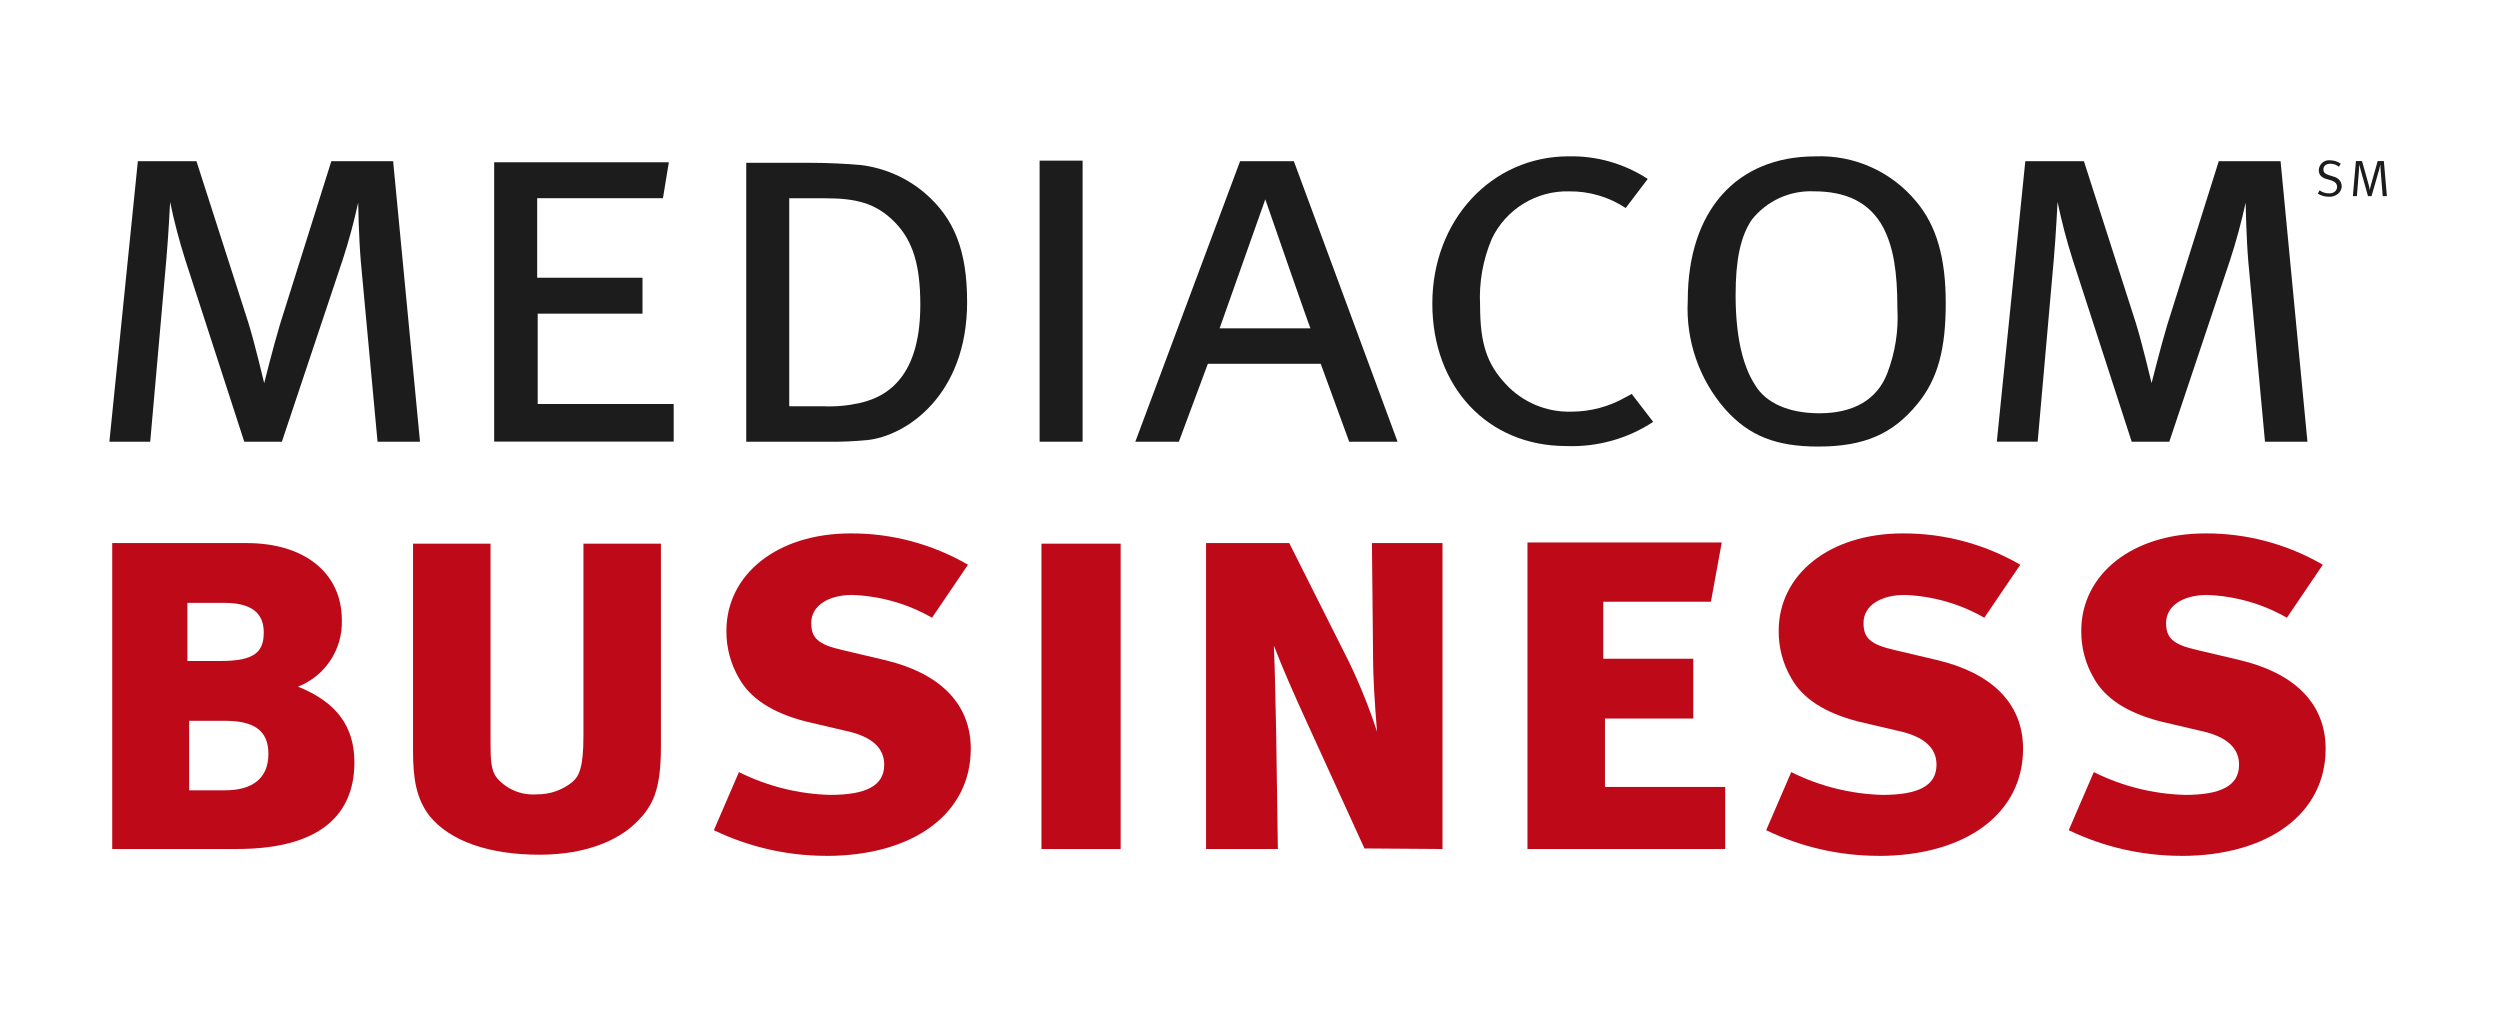 <?xml version="1.0" encoding="UTF-8"?>
<svg xmlns="http://www.w3.org/2000/svg" width="320" height="130" viewBox="0 0 320 130" fill="none">
  <g clip-path="url(#clip0_2160_1214)">
    <path d="M30.334 108.673H14.364V69.514H31.578C39.018 69.514 43.756 73.38 43.756 79.359C43.881 83.105 41.632 86.523 38.142 87.891C43.029 89.858 45.362 92.923 45.362 97.591C45.362 104.081 41.206 108.67 30.339 108.67M28.734 77.165H23.987V84.604H28.29C32.593 84.604 33.76 83.436 33.76 80.959C33.76 79.133 32.959 77.165 28.728 77.165M28.801 92.262H24.211V101.159H28.813C32.315 101.159 34.356 99.626 34.356 96.491C34.356 93.576 32.606 92.262 28.813 92.262" fill="#BE0919"></path>
    <path d="M81.31 105.393C79.195 107.439 75.184 109.404 69.058 109.404C62.567 109.404 57.608 107.654 54.985 104.448C53.307 102.26 52.87 99.779 52.87 96.132V69.589H62.788V95.038C62.788 97.371 62.861 98.617 63.59 99.559C64.856 101.04 66.752 101.828 68.694 101.676C70.37 101.701 72.001 101.131 73.296 100.069C74.098 99.341 74.68 98.318 74.68 94.233V69.587H84.598V95.547C84.598 101.31 83.504 103.276 81.318 105.391" fill="#BE0919"></path>
    <path d="M105.741 109.548C100.767 109.543 95.859 108.421 91.374 106.267L94.583 98.829C98.214 100.64 102.196 101.635 106.252 101.746C110.854 101.746 113.18 100.581 113.18 97.881C113.18 95.766 111.646 94.234 108.075 93.506L103.116 92.341C98.885 91.246 96.041 89.423 94.585 86.797C93.513 84.962 92.959 82.871 92.981 80.747C92.981 73.527 99.47 68.275 108.88 68.275C114.155 68.253 119.34 69.638 123.901 72.286L119.299 79.068C116.183 77.282 112.68 76.281 109.09 76.153C106.022 76.153 103.838 77.536 103.838 79.732C103.838 81.627 104.641 82.503 107.929 83.23L113.18 84.47C120.036 86.074 124.259 89.865 124.259 95.846C124.259 104.161 116.893 109.557 105.737 109.557" fill="#BE0919"></path>
    <path d="M143.443 69.589H133.306V108.676H143.443V69.589Z" fill="#BE0919"></path>
    <path d="M175.753 83.882L175.608 69.514H184.641V108.673L174.65 108.601L167.359 92.632C165.682 88.985 164.15 85.485 163.056 82.641C163.201 85.709 163.274 91.1 163.347 93.72L163.566 108.669H154.377V69.514H165.025L172.611 84.609C174.033 87.537 175.25 90.557 176.258 93.652C175.969 90.073 175.747 86.651 175.747 83.882" fill="#BE0919"></path>
    <path d="M195.516 108.673V69.439H220.382L218.998 77.024H205.217V84.315H216.737V91.973H205.435V100.725H220.824V108.672H195.518L195.516 108.673Z" fill="#BE0919"></path>
    <path d="M240.436 109.548C235.463 109.543 230.554 108.421 226.069 106.267L229.278 98.829C232.911 100.64 236.893 101.635 240.949 101.746C245.541 101.746 247.873 100.581 247.873 97.881C247.873 95.766 246.341 94.234 242.768 93.506L237.812 92.341C233.582 91.246 230.738 89.423 229.278 86.797C228.206 84.962 227.65 82.871 227.672 80.747C227.672 73.527 234.165 68.275 243.572 68.275C248.847 68.253 254.032 69.638 258.595 72.286L253.993 79.068C250.876 77.282 247.372 76.281 243.782 76.153C240.714 76.153 238.53 77.536 238.53 79.732C238.53 81.627 239.333 82.503 242.622 83.23L247.871 84.47C254.725 86.074 258.951 89.865 258.951 95.846C258.951 104.161 251.584 109.557 240.428 109.557" fill="#BE0919"></path>
    <path d="M279.163 109.548C274.19 109.543 269.281 108.421 264.797 106.267L268.005 98.829C271.637 100.64 275.62 101.635 279.676 101.746C284.278 101.746 286.6 100.581 286.6 97.881C286.6 95.766 285.066 94.234 281.496 93.506L276.538 92.341C272.308 91.246 269.463 89.423 268.005 86.797C266.933 84.962 266.38 82.871 266.401 80.747C266.401 73.527 272.891 68.275 282.3 68.275C287.575 68.253 292.759 69.638 297.322 72.286L292.72 79.068C289.605 77.282 286.099 76.281 282.509 76.153C279.441 76.153 277.26 77.536 277.26 79.732C277.26 81.627 278.062 82.503 281.351 83.23L286.602 84.47C293.454 86.074 297.68 89.865 297.68 95.846C297.68 104.161 290.316 109.557 279.158 109.557" fill="#BE0919"></path>
    <path d="M17.646 20.631H25.146L31.821 41.408C32.646 44.089 33.816 49.043 33.816 49.043C33.816 49.043 34.985 44.364 35.81 41.613L42.411 20.631H50.321L53.761 56.54H48.325L46.187 33.494C45.911 30.255 45.846 25.927 45.846 25.927C45.309 28.414 44.642 30.869 43.852 33.286L36.081 56.539H31.265L23.699 33.212C22.933 30.794 22.291 28.338 21.774 25.855C21.774 25.855 21.567 30.116 21.291 33.212L19.227 56.542H14L17.646 20.631Z" fill="#1C1C1C"></path>
    <path d="M63.254 20.771H85.612L84.857 25.373H68.758V35.551H82.24V40.153H68.826V51.709H86.231V56.524H63.254V20.771Z" fill="#1C1C1C"></path>
    <path d="M95.519 20.839H103.635C106.113 20.839 108.52 20.976 110.102 21.115C113.145 21.469 116.017 22.715 118.357 24.694C122.139 27.932 123.791 32.051 123.791 38.659C123.791 50.627 115.951 55.855 110.928 56.339C109.282 56.493 107.629 56.563 105.975 56.545H95.519V20.839ZM101.024 25.379V52.002H105.426C106.972 52.068 108.519 51.929 110.027 51.588C114.43 50.626 117.801 47.254 117.801 39.001C117.801 33.91 116.839 30.82 114.563 28.474C112.086 25.929 109.474 25.379 105.551 25.379H101.024Z" fill="#1C1C1C"></path>
    <path d="M138.573 20.562H133.069V56.538H138.573V20.562Z" fill="#1C1C1C"></path>
    <path d="M165.613 20.631L178.889 56.54H172.698L169.051 46.564H154.607L150.893 56.54H145.321L158.732 20.631H165.613ZM156.112 42.023H167.738C167.53 41.613 161.958 25.514 161.958 25.514L156.112 42.023Z" fill="#1C1C1C"></path>
    <path d="M210.912 22.904L208.09 26.626C205.951 25.211 203.435 24.468 200.869 24.494C196.662 24.383 192.783 26.752 190.961 30.547C189.815 33.235 189.298 36.15 189.451 39.07C189.451 44.023 190.344 46.57 192.69 49.113C194.854 51.48 197.945 52.788 201.151 52.692C203.589 52.689 205.985 52.048 208.098 50.833C208.238 50.765 208.512 50.627 208.856 50.42L211.607 53.999C208.307 56.169 204.413 57.25 200.465 57.094C190.421 57.094 183.338 49.527 183.338 38.857C183.338 28.186 190.903 20.008 200.809 20.008C204.394 19.937 207.917 20.948 210.92 22.907" fill="#1C1C1C"></path>
    <path d="M232.34 20.013C237.319 19.812 242.103 21.95 245.273 25.792C247.885 28.887 249.055 33.014 249.055 38.793C249.055 44.573 248.092 48.492 245.408 51.726C242.312 55.509 238.665 57.16 232.753 57.16C227.318 57.16 223.878 55.786 220.851 52.413C217.488 48.565 215.758 43.556 216.034 38.451C216.036 27.035 222.227 20.018 232.34 20.018M232.133 24.488C229.065 24.367 226.124 25.723 224.222 28.135C222.778 30.267 222.158 33.292 222.158 37.766C222.158 42.787 222.984 46.709 224.635 49.253C226.009 51.591 228.969 52.899 232.892 52.899C237.225 52.899 240.252 51.181 241.559 47.81C242.584 45.159 243.028 42.321 242.866 39.485C242.866 34.603 242.314 31.575 241.078 29.166C239.288 25.796 236.194 24.488 232.133 24.488Z" fill="#1C1C1C"></path>
    <path d="M259.24 20.63H266.74L273.409 41.408C274.235 44.088 275.403 49.043 275.403 49.043C275.403 49.043 276.573 44.364 277.401 41.612L284.002 20.63H291.912L295.352 56.54H289.919L287.784 33.493C287.51 30.255 287.444 25.927 287.444 25.927C286.905 28.412 286.24 30.869 285.45 33.286L277.671 56.538H272.856L265.294 33.209C264.527 30.79 263.885 28.335 263.367 25.851C263.367 25.851 263.159 30.113 262.885 33.209L260.821 56.531H255.593L259.24 20.63Z" fill="#1C1C1C"></path>
    <path d="M299.617 20.951L299.382 21.338C299.069 21.096 298.686 20.962 298.291 20.957C297.729 20.957 297.396 21.24 297.396 21.697C297.396 22.056 297.612 22.266 298.142 22.43L298.654 22.593C298.958 22.659 299.232 22.815 299.445 23.043C299.631 23.264 299.734 23.544 299.74 23.834C299.727 24.274 299.494 24.678 299.12 24.912C298.819 25.104 298.469 25.2 298.112 25.186C297.604 25.192 297.105 25.051 296.674 24.78L296.907 24.361C297.256 24.62 297.678 24.756 298.111 24.748C298.365 24.771 298.617 24.702 298.823 24.552C299.028 24.404 299.149 24.165 299.144 23.911C299.144 23.512 298.883 23.238 298.337 23.074L297.888 22.938C297.59 22.877 297.314 22.74 297.089 22.538C296.903 22.34 296.802 22.077 296.806 21.805C296.811 21.084 297.402 20.504 298.122 20.51C298.167 20.51 298.212 20.513 298.257 20.518C298.742 20.518 299.216 20.669 299.611 20.949" fill="#1C1C1C"></path>
    <path d="M301.558 20.619H302.342L303.16 23.546C303.233 23.804 303.289 24.065 303.33 24.33C303.401 23.949 303.434 23.827 303.501 23.598L304.344 20.616H305.134L305.522 25.101H304.986L304.723 21.812C304.704 21.526 304.69 21.05 304.69 21.05C304.643 21.271 304.567 21.577 304.52 21.755L303.555 25.102H303.1L302.211 21.919C302.121 21.579 302.053 21.356 301.99 21.043C301.99 21.043 301.957 21.636 301.937 21.912L301.683 25.102H301.17L301.558 20.619Z" fill="#1C1C1C"></path>
  </g>
  <defs>
    <clipPath id="clip0_2160_1214">
      <rect width="291.522" height="90" fill="white" transform="translate(14 20)"></rect>
    </clipPath>
  </defs>
</svg>

